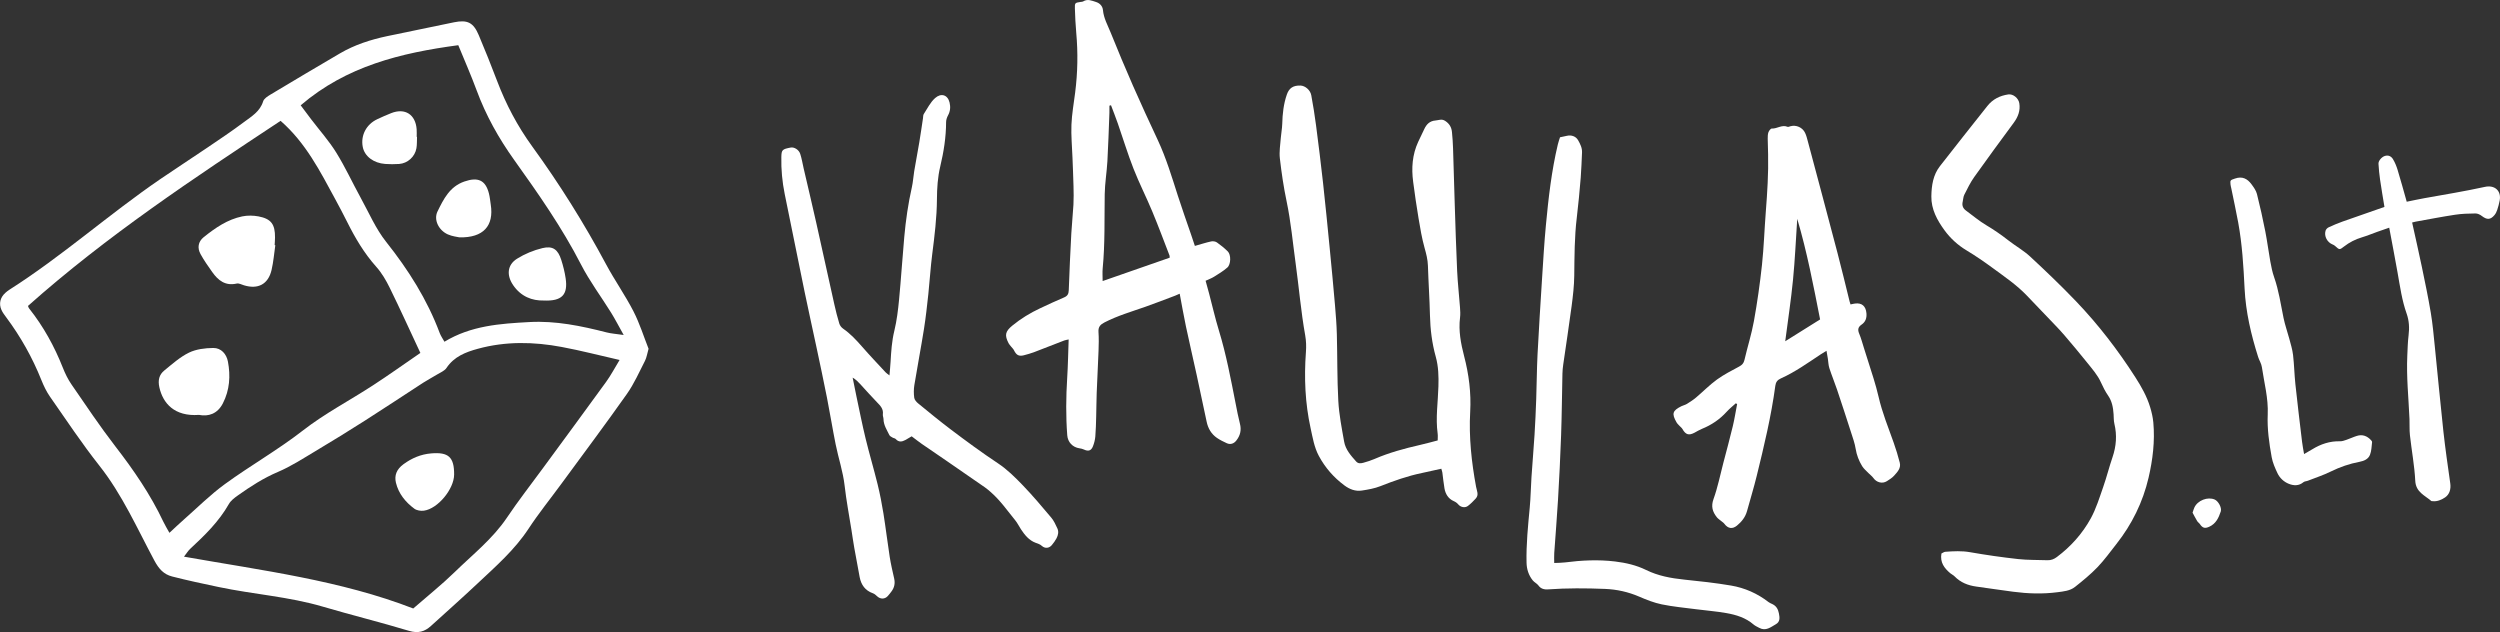<?xml version="1.0" encoding="UTF-8" standalone="no"?>
<!-- Created with Inkscape (http://www.inkscape.org/) -->

<svg
   version="1.1"
   id="svg1"
   width="196.881"
   height="49.789"
   viewBox="0 0 196.881 49.789"
   xmlns="http://www.w3.org/2000/svg"
   xmlns:svg="http://www.w3.org/2000/svg">
  <rect x="0" y="0" width="196.881" height="49.789" fill="#333333" stroke="none"/>
  <defs
     id="defs1">
    <clipPath
       clipPathUnits="userSpaceOnUse"
       id="clipPath122">
      <path
         d="M 0,54.621 H 184 V 0 H 0 Z"
         transform="translate(-86.678,-40.823)"
         id="path122" />
    </clipPath>
    <clipPath
       clipPathUnits="userSpaceOnUse"
       id="clipPath124">
      <path
         d="M 0,54.621 H 184 V 0 H 0 Z"
         transform="translate(-74.905,-21.269)"
         id="path124" />
    </clipPath>
    <clipPath
       clipPathUnits="userSpaceOnUse"
       id="clipPath126">
      <path
         d="M 0,54.621 H 184 V 0 H 0 Z"
         transform="translate(-127.21,-34.114)"
         id="path126" />
    </clipPath>
    <clipPath
       clipPathUnits="userSpaceOnUse"
       id="clipPath128">
      <path
         d="M 0,54.621 H 184 V 0 H 0 Z"
         transform="translate(-105.975,-21.026)"
         id="path128" />
    </clipPath>
    <clipPath
       clipPathUnits="userSpaceOnUse"
       id="clipPath130">
      <path
         d="M 0,54.621 H 184 V 0 H 0 Z"
         transform="translate(-135.727,-14.346)"
         id="path130" />
    </clipPath>
    <clipPath
       clipPathUnits="userSpaceOnUse"
       id="clipPath132">
      <path
         d="M 0,54.621 H 184 V 0 H 0 Z"
         transform="translate(-112.856,-13.788)"
         id="path132" />
    </clipPath>
    <clipPath
       clipPathUnits="userSpaceOnUse"
       id="clipPath134">
      <path
         d="M 0,54.621 H 184 V 0 H 0 Z"
         transform="translate(-163.529,-33.897)"
         id="path134" />
    </clipPath>
    <clipPath
       clipPathUnits="userSpaceOnUse"
       id="clipPath136">
      <path
         d="M 0,54.621 H 184 V 0 H 0 Z"
         transform="translate(-157.146,-20.221)"
         id="path136" />
    </clipPath>
    <clipPath
       clipPathUnits="userSpaceOnUse"
       id="clipPath138">
      <path
         d="M 0,54.621 H 184 V 0 H 0 Z"
         transform="translate(-150.559,-16.759)"
         id="path138" />
    </clipPath>
    <clipPath
       clipPathUnits="userSpaceOnUse"
       id="clipPath140">
      <path
         d="M 0,54.621 H 184 V 0 H 0 Z"
         transform="translate(-38.817,-40.819)"
         id="path140" />
    </clipPath>
    <clipPath
       clipPathUnits="userSpaceOnUse"
       id="clipPath142">
      <path
         d="M 0,54.621 H 184 V 0 H 0 Z"
         transform="translate(-37.32,-32.557)"
         id="path142" />
    </clipPath>
    <clipPath
       clipPathUnits="userSpaceOnUse"
       id="clipPath144">
      <path
         d="M 0,54.621 H 184 V 0 H 0 Z"
         transform="translate(-32.811,-22.534)"
         id="path144" />
    </clipPath>
    <clipPath
       clipPathUnits="userSpaceOnUse"
       id="clipPath146">
      <path
         d="M 0,54.621 H 184 V 0 H 0 Z"
         transform="translate(-47.881,-19.011)"
         id="path146" />
    </clipPath>
    <clipPath
       clipPathUnits="userSpaceOnUse"
       id="clipPath148">
      <path
         d="M 0,54.621 H 184 V 0 H 0 Z"
         transform="translate(-48.194,-33.02)"
         id="path148" />
    </clipPath>
    <clipPath
       clipPathUnits="userSpaceOnUse"
       id="clipPath150">
      <path
         d="M 0,54.621 H 184 V 0 H 0 Z"
         transform="translate(-53.17,-29.29)"
         id="path150" />
    </clipPath>
    <clipPath
       clipPathUnits="userSpaceOnUse"
       id="clipPath152">
      <path
         d="M 0,54.621 H 184 V 0 H 0 Z"
         transform="translate(-45.689,-38.954)"
         id="path152" />
    </clipPath>
  </defs>
  <g
     id="g118"
     transform="translate(-567.012,-10.108)">
    <path
       id="path121"
       d="m 0,0 c -0.031,-0.008 -0.062,-0.017 -0.093,-0.025 0,-0.141 0.004,-0.283 -0.001,-0.424 -0.037,-0.954 -0.066,-1.909 -0.119,-2.863 -0.037,-0.647 -0.148,-1.291 -0.158,-1.938 -0.023,-1.462 0.022,-2.926 -0.12,-4.386 -0.022,-0.23 -0.003,-0.464 -0.003,-0.75 1.352,0.471 2.657,0.926 3.961,1.38 -0.005,0.064 10e-4,0.101 -0.011,0.132 -0.336,0.868 -0.659,1.741 -1.018,2.6 C 2.085,-5.425 1.665,-4.603 1.33,-3.748 0.986,-2.871 0.713,-1.967 0.403,-1.077 0.277,-0.715 0.135,-0.359 0,0 m 4.955,-8.31 c 0.341,0.096 0.65,0.197 0.967,0.266 0.105,0.023 0.25,-10e-4 0.337,-0.061 0.227,-0.16 0.446,-0.338 0.643,-0.533 0.195,-0.194 0.187,-0.761 -0.029,-0.95 -0.237,-0.208 -0.512,-0.373 -0.781,-0.541 -0.148,-0.093 -0.317,-0.153 -0.503,-0.24 0.069,-0.253 0.14,-0.498 0.205,-0.746 0.193,-0.728 0.359,-1.465 0.579,-2.185 0.436,-1.424 0.707,-2.883 0.994,-4.34 0.078,-0.393 0.151,-0.788 0.251,-1.176 0.096,-0.375 0.02,-0.696 -0.216,-0.995 -0.143,-0.182 -0.347,-0.253 -0.561,-0.155 -0.199,0.092 -0.399,0.188 -0.579,0.312 -0.335,0.23 -0.528,0.561 -0.611,0.959 -0.194,0.923 -0.389,1.846 -0.59,2.767 -0.208,0.956 -0.431,1.908 -0.634,2.865 -0.133,0.63 -0.242,1.265 -0.368,1.93 -0.109,-0.048 -0.191,-0.087 -0.275,-0.119 -0.585,-0.22 -1.166,-0.448 -1.754,-0.654 -0.812,-0.285 -1.639,-0.525 -2.409,-0.921 -0.248,-0.127 -0.38,-0.266 -0.36,-0.562 0.026,-0.375 0.017,-0.754 0.003,-1.13 -0.03,-0.824 -0.077,-1.648 -0.108,-2.472 -0.018,-0.472 -0.017,-0.944 -0.031,-1.416 -0.011,-0.389 -0.018,-0.779 -0.051,-1.166 -0.017,-0.195 -0.068,-0.394 -0.14,-0.576 -0.105,-0.266 -0.276,-0.312 -0.534,-0.19 -0.081,0.038 -0.173,0.059 -0.262,0.072 -0.402,0.058 -0.691,0.359 -0.722,0.771 -0.086,1.131 -0.074,2.262 -0.003,3.395 0.047,0.741 0.058,1.484 0.086,2.265 -0.115,-0.026 -0.193,-0.035 -0.263,-0.062 -0.582,-0.224 -1.162,-0.455 -1.746,-0.676 -0.209,-0.079 -0.425,-0.143 -0.641,-0.198 -0.296,-0.073 -0.441,0.013 -0.582,0.3 -0.039,0.08 -0.112,0.143 -0.169,0.215 -0.05,0.064 -0.109,0.124 -0.146,0.195 -0.246,0.473 -0.202,0.697 0.214,1.039 0.504,0.414 1.057,0.753 1.648,1.028 0.47,0.219 0.939,0.442 1.416,0.642 0.206,0.087 0.268,0.211 0.276,0.427 0.04,1.121 0.091,2.24 0.151,3.36 0.03,0.564 0.095,1.126 0.125,1.69 0.02,0.364 0.013,0.73 0.004,1.095 -0.014,0.565 -0.04,1.13 -0.061,1.695 -0.024,0.647 -0.087,1.296 -0.061,1.941 0.026,0.632 0.139,1.261 0.219,1.891 0.149,1.174 0.172,2.35 0.065,3.53 -0.043,0.48 -0.066,0.963 -0.081,1.446 -0.01,0.324 0.011,0.333 0.323,0.38 0.058,0.009 0.124,0.007 0.171,0.035 0.259,0.16 0.505,0.041 0.747,-0.034 C -0.66,6.032 -0.497,5.857 -0.475,5.621 -0.431,5.136 -0.192,4.723 -0.018,4.289 0.405,3.24 0.841,2.195 1.296,1.159 1.77,0.079 2.266,-0.991 2.765,-2.06 3.261,-3.122 3.596,-4.24 3.952,-5.352 4.195,-6.114 4.468,-6.868 4.726,-7.626 4.806,-7.858 4.882,-8.091 4.955,-8.31"
       style="fill:#ffffff;fill-opacity:1;fill-rule:nonzero;stroke:none"
       transform="matrix(1.333,0,0,-1.333,654.506,18.397)"
       clip-path="url(#clipPath122)" />
    <path
       id="path123"
       d="m 0,0 c -0.148,-0.087 -0.257,-0.155 -0.369,-0.217 -0.204,-0.111 -0.397,-0.142 -0.575,0.058 -0.041,0.046 -0.127,0.049 -0.184,0.084 -0.069,0.041 -0.158,0.083 -0.189,0.148 -0.147,0.303 -0.342,0.59 -0.347,0.947 -0.002,0.093 -0.05,0.19 -0.038,0.279 0.044,0.326 -0.155,0.516 -0.355,0.722 -0.338,0.347 -0.657,0.712 -0.986,1.068 -0.127,0.137 -0.258,0.271 -0.444,0.378 0.075,-0.37 0.147,-0.741 0.225,-1.11 0.177,-0.831 0.341,-1.665 0.541,-2.489 0.22,-0.905 0.487,-1.798 0.709,-2.702 0.14,-0.572 0.252,-1.151 0.346,-1.733 0.136,-0.849 0.236,-1.703 0.369,-2.553 0.067,-0.43 0.167,-0.854 0.263,-1.279 0.065,-0.284 0.015,-0.537 -0.159,-0.767 -0.071,-0.094 -0.142,-0.19 -0.222,-0.275 -0.177,-0.189 -0.428,-0.189 -0.621,-0.013 -0.076,0.069 -0.157,0.147 -0.25,0.179 -0.46,0.161 -0.698,0.498 -0.786,0.956 -0.111,0.577 -0.217,1.154 -0.319,1.733 -0.061,0.347 -0.11,0.697 -0.165,1.046 -0.137,0.873 -0.305,1.743 -0.404,2.62 -0.095,0.838 -0.368,1.631 -0.532,2.451 -0.183,0.911 -0.33,1.83 -0.51,2.742 -0.198,1.006 -0.413,2.008 -0.626,3.011 -0.23,1.083 -0.472,2.163 -0.696,3.247 -0.398,1.928 -0.786,3.857 -1.177,5.786 -0.145,0.718 -0.214,1.445 -0.198,2.179 0.009,0.427 0.051,0.467 0.55,0.563 0.206,0.04 0.486,-0.123 0.567,-0.377 0.09,-0.279 0.136,-0.572 0.202,-0.858 0.248,-1.068 0.502,-2.134 0.742,-3.203 0.362,-1.61 0.711,-3.223 1.071,-4.833 0.085,-0.38 0.18,-0.758 0.293,-1.13 0.034,-0.112 0.124,-0.229 0.221,-0.296 0.433,-0.299 0.784,-0.677 1.127,-1.07 0.45,-0.516 0.923,-1.012 1.389,-1.515 0.052,-0.056 0.12,-0.096 0.226,-0.18 0.025,0.307 0.052,0.561 0.066,0.815 0.035,0.611 0.074,1.216 0.221,1.82 0.147,0.604 0.221,1.23 0.281,1.851 0.118,1.232 0.195,2.468 0.307,3.7 0.089,0.987 0.23,1.967 0.449,2.935 0.07,0.308 0.084,0.628 0.137,0.941 0.095,0.569 0.205,1.135 0.3,1.705 0.08,0.476 0.147,0.955 0.22,1.432 0.013,0.082 0.003,0.179 0.045,0.242 0.211,0.324 0.388,0.694 0.67,0.944 0.351,0.312 0.743,0.199 0.855,-0.264 C 2.302,19.462 2.283,19.207 2.149,18.963 2.084,18.844 2.035,18.698 2.034,18.565 2.033,17.674 1.893,16.803 1.688,15.94 1.536,15.304 1.497,14.655 1.493,14.007 1.486,12.917 1.353,11.842 1.215,10.764 1.114,9.981 1.069,9.19 0.985,8.405 0.91,7.713 0.835,7.021 0.726,6.335 0.55,5.229 0.339,4.129 0.158,3.024 0.119,2.782 0.119,2.526 0.151,2.283 0.166,2.162 0.276,2.032 0.378,1.949 1.008,1.433 1.637,0.915 2.286,0.424 3.209,-0.274 4.14,-0.959 5.105,-1.6 5.641,-1.956 6.112,-2.423 6.561,-2.889 7.15,-3.5 7.698,-4.152 8.245,-4.802 8.401,-4.986 8.506,-5.219 8.609,-5.442 8.698,-5.635 8.654,-5.842 8.559,-6.023 8.483,-6.168 8.383,-6.304 8.278,-6.43 8.12,-6.618 7.872,-6.64 7.691,-6.474 7.581,-6.373 7.459,-6.341 7.326,-6.292 6.934,-6.147 6.679,-5.83 6.456,-5.491 6.341,-5.316 6.25,-5.123 6.118,-4.961 5.658,-4.394 5.237,-3.792 4.684,-3.305 4.569,-3.204 4.453,-3.103 4.328,-3.016 3.563,-2.483 2.794,-1.953 2.026,-1.425 1.55,-1.097 1.069,-0.775 0.594,-0.445 0.392,-0.304 0.199,-0.149 0,0"
       style="fill:#ffffff;fill-opacity:1;fill-rule:nonzero;stroke:none"
       transform="matrix(1.333,0,0,-1.333,638.808,44.469)"
       clip-path="url(#clipPath124)" />
    <path
       id="path125"
       d="m 0,0 c -0.081,-1.201 -0.132,-2.404 -0.25,-3.601 -0.117,-1.197 -0.299,-2.387 -0.46,-3.631 0.705,0.441 1.372,0.859 2.06,1.289 C 0.957,-3.941 0.579,-1.956 0,0 M 1.729,-7.796 C 1.59,-7.881 1.499,-7.932 1.413,-7.989 0.636,-8.503 -0.122,-9.05 -0.978,-9.433 -1.172,-9.519 -1.266,-9.65 -1.294,-9.858 c -0.242,-1.802 -0.667,-3.568 -1.1,-5.33 -0.171,-0.698 -0.382,-1.385 -0.573,-2.078 -0.098,-0.355 -0.315,-0.629 -0.595,-0.858 -0.271,-0.221 -0.53,-0.179 -0.746,0.11 -0.047,0.063 -0.12,0.106 -0.181,0.158 -0.089,0.076 -0.193,0.139 -0.264,0.229 -0.252,0.321 -0.35,0.637 -0.193,1.073 0.247,0.685 0.389,1.406 0.574,2.113 0.191,0.729 0.389,1.457 0.565,2.19 0.104,0.432 0.171,0.872 0.255,1.309 -0.026,0.015 -0.051,0.029 -0.077,0.044 -0.18,-0.164 -0.373,-0.316 -0.536,-0.496 -0.412,-0.455 -0.903,-0.787 -1.471,-1.016 -0.152,-0.061 -0.293,-0.151 -0.439,-0.228 -0.334,-0.175 -0.518,-0.114 -0.71,0.224 -0.038,0.068 -0.109,0.117 -0.163,0.176 -0.062,0.069 -0.136,0.132 -0.181,0.211 -0.297,0.518 -0.244,0.693 0.285,0.957 0.105,0.052 0.227,0.075 0.325,0.136 0.188,0.116 0.376,0.238 0.544,0.38 0.415,0.35 0.797,0.743 1.234,1.061 0.408,0.295 0.864,0.526 1.309,0.766 0.169,0.091 0.267,0.19 0.313,0.387 0.177,0.768 0.42,1.524 0.56,2.299 0.198,1.1 0.356,2.21 0.476,3.322 0.112,1.043 0.144,2.093 0.226,3.14 0.088,1.129 0.161,2.259 0.136,3.393 -0.007,0.307 -0.021,0.613 -0.023,0.92 0,0.129 10e-4,0.266 0.043,0.384 0.032,0.088 0.133,0.219 0.198,0.216 0.317,-0.015 0.6,0.244 0.929,0.103 C -0.53,5.419 -0.461,5.454 -0.405,5.47 -0.068,5.566 0.31,5.405 0.464,5.078 0.539,4.92 0.582,4.746 0.627,4.576 1.213,2.378 1.802,0.181 2.379,-2.019 2.631,-2.976 2.859,-3.94 3.098,-4.9 c 0.011,-0.045 0.028,-0.088 0.05,-0.157 0.094,0.019 0.181,0.042 0.269,0.053 0.407,0.053 0.635,-0.161 0.671,-0.572 C 4.114,-5.866 4.031,-6.092 3.798,-6.251 3.584,-6.398 3.564,-6.56 3.663,-6.791 3.777,-7.061 3.85,-7.349 3.94,-7.629 4.133,-8.235 4.329,-8.84 4.515,-9.448 c 0.106,-0.349 0.206,-0.701 0.288,-1.056 0.214,-0.935 0.574,-1.82 0.894,-2.719 0.139,-0.388 0.258,-0.784 0.36,-1.182 0.084,-0.332 -0.147,-0.558 -0.34,-0.775 -0.116,-0.129 -0.274,-0.223 -0.423,-0.319 -0.267,-0.17 -0.614,-0.075 -0.797,0.189 -0.077,0.109 -0.194,0.19 -0.288,0.288 -0.13,0.135 -0.282,0.258 -0.377,0.415 -0.189,0.313 -0.321,0.648 -0.38,1.019 -0.054,0.335 -0.172,0.661 -0.277,0.986 -0.27,0.841 -0.544,1.681 -0.825,2.518 -0.142,0.423 -0.315,0.836 -0.452,1.261 -0.058,0.176 -0.059,0.37 -0.088,0.556 -0.021,0.138 -0.047,0.276 -0.081,0.471"
       style="fill:#ffffff;fill-opacity:1;fill-rule:nonzero;stroke:none"
       transform="matrix(1.333,0,0,-1.333,708.549,27.342)"
       clip-path="url(#clipPath126)" />
    <path
       id="path127"
       d="m 0,0 c 0,0.146 0.015,0.276 -0.002,0.402 -0.129,0.932 0.02,1.859 0.045,2.788 0.017,0.589 0.004,1.173 -0.157,1.753 -0.223,0.797 -0.323,1.614 -0.343,2.445 -0.022,0.977 -0.09,1.954 -0.12,2.931 -0.011,0.37 -0.102,0.712 -0.201,1.065 -0.157,0.566 -0.255,1.149 -0.352,1.729 -0.121,0.72 -0.225,1.443 -0.32,2.168 -0.107,0.807 -0.051,1.599 0.294,2.351 0.118,0.257 0.243,0.512 0.365,0.767 0.134,0.283 0.322,0.477 0.666,0.503 0.192,0.014 0.356,0.112 0.566,-0.024 C 0.697,18.711 0.816,18.497 0.843,18.216 0.874,17.899 0.897,17.581 0.907,17.264 0.943,16.19 0.968,15.116 1.004,14.042 1.048,12.697 1.087,11.352 1.149,10.008 1.183,9.29 1.265,8.575 1.318,7.858 1.333,7.658 1.345,7.454 1.32,7.256 1.223,6.479 1.367,5.727 1.56,4.984 1.842,3.904 1.982,2.814 1.92,1.694 1.837,0.201 1.997,-1.277 2.268,-2.743 2.312,-2.983 2.449,-3.217 2.244,-3.437 2.1,-3.592 1.951,-3.746 1.783,-3.872 c -0.17,-0.127 -0.423,-0.08 -0.57,0.094 -0.078,0.092 -0.158,0.145 -0.272,0.196 -0.31,0.137 -0.48,0.411 -0.539,0.739 -0.056,0.312 -0.083,0.63 -0.126,0.944 -0.01,0.067 -0.036,0.132 -0.062,0.227 -0.39,-0.086 -0.766,-0.173 -1.144,-0.252 -0.846,-0.175 -1.654,-0.461 -2.456,-0.778 -0.345,-0.136 -0.724,-0.202 -1.094,-0.259 -0.378,-0.059 -0.724,0.075 -1.027,0.3 -0.635,0.471 -1.144,1.053 -1.518,1.752 -0.271,0.508 -0.36,1.071 -0.481,1.621 -0.327,1.486 -0.391,2.99 -0.279,4.507 0.025,0.326 0.016,0.664 -0.042,0.986 -0.252,1.406 -0.369,2.829 -0.564,4.242 -0.17,1.225 -0.279,2.459 -0.534,3.674 -0.177,0.839 -0.302,1.692 -0.4,2.544 -0.045,0.392 0.026,0.798 0.055,1.197 0.021,0.28 0.079,0.559 0.086,0.839 0.016,0.592 0.077,1.173 0.273,1.736 0.131,0.379 0.372,0.542 0.808,0.528 0.269,-0.009 0.577,-0.262 0.634,-0.571 0.109,-0.59 0.205,-1.184 0.282,-1.779 0.148,-1.134 0.288,-2.268 0.414,-3.404 0.141,-1.277 0.266,-2.556 0.391,-3.835 0.112,-1.137 0.219,-2.276 0.317,-3.415 0.049,-0.564 0.092,-1.13 0.107,-1.696 0.035,-1.31 0.014,-2.622 0.086,-3.93 0.045,-0.808 0.203,-1.613 0.346,-2.414 0.083,-0.466 0.4,-0.82 0.708,-1.166 0.124,-0.139 0.283,-0.113 0.429,-0.074 0.227,0.062 0.453,0.136 0.669,0.229 0.86,0.371 1.758,0.613 2.668,0.821 C -0.698,-0.189 -0.349,-0.09 0,0"
       style="fill:#ffffff;fill-opacity:1;fill-rule:nonzero;stroke:none"
       transform="matrix(1.333,0,0,-1.333,680.234,44.793)"
       clip-path="url(#clipPath128)" />
    <path
       id="path129"
       d="m 0,0 c 0.08,0.037 0.151,0.096 0.226,0.102 0.491,0.036 0.976,0.063 1.472,-0.025 0.94,-0.165 1.887,-0.3 2.836,-0.405 0.573,-0.063 1.154,-0.046 1.732,-0.068 0.211,-0.008 0.389,0.065 0.555,0.19 0.826,0.618 1.505,1.379 1.998,2.273 0.321,0.582 0.518,1.235 0.74,1.868 0.203,0.577 0.349,1.174 0.548,1.753 0.223,0.653 0.273,1.305 0.111,1.978 C 10.175,7.847 10.184,8.04 10.171,8.229 10.145,8.62 10.08,8.994 9.847,9.331 9.68,9.572 9.546,9.839 9.425,10.107 9.223,10.556 8.897,10.916 8.597,11.293 8.164,11.838 7.712,12.369 7.261,12.9 c -0.183,0.216 -0.38,0.421 -0.575,0.626 -0.546,0.572 -1.094,1.142 -1.64,1.714 -0.6,0.627 -1.313,1.111 -2.008,1.622 -0.504,0.37 -1.017,0.724 -1.553,1.046 -0.512,0.307 -0.958,0.714 -1.303,1.188 -0.43,0.59 -0.791,1.241 -0.777,2.011 0.011,0.632 0.101,1.256 0.503,1.773 0.927,1.194 1.869,2.376 2.807,3.561 0.316,0.399 0.738,0.609 1.236,0.682 0.28,0.041 0.602,-0.218 0.65,-0.521 C 4.671,26.166 4.528,25.797 4.273,25.45 3.488,24.385 2.703,23.321 1.938,22.243 1.708,21.919 1.533,21.554 1.352,21.198 1.29,21.077 1.289,20.925 1.257,20.788 1.204,20.568 1.269,20.394 1.451,20.261 1.85,19.969 2.23,19.644 2.653,19.394 3.113,19.122 3.545,18.82 3.964,18.493 4.382,18.166 4.856,17.903 5.242,17.544 6.168,16.685 7.083,15.81 7.956,14.898 9.272,13.521 10.43,12.015 11.458,10.411 11.816,9.853 12.141,9.277 12.333,8.639 12.421,8.347 12.492,8.044 12.519,7.741 12.618,6.638 12.486,5.546 12.237,4.476 11.9,3.034 11.257,1.727 10.337,0.561 9.971,0.098 9.626,-0.386 9.218,-0.81 8.811,-1.233 8.351,-1.609 7.89,-1.974 7.596,-2.207 7.212,-2.24 6.85,-2.287 5.978,-2.401 5.105,-2.371 4.235,-2.257 3.511,-2.163 2.788,-2.052 2.064,-1.953 1.571,-1.886 1.13,-1.714 0.776,-1.349 0.704,-1.274 0.599,-1.231 0.519,-1.162 0.175,-0.868 -0.091,-0.534 0,0"
       style="fill:#ffffff;fill-opacity:1;fill-rule:nonzero;stroke:none"
       transform="matrix(1.333,0,0,-1.333,719.904,53.699)"
       clip-path="url(#clipPath130)" />
    <path
       id="path131"
       d="m 0,0 c 0.23,0.011 0.43,0.007 0.626,0.032 0.987,0.127 1.975,0.177 2.967,0.057 0.637,-0.077 1.256,-0.218 1.834,-0.502 0.711,-0.35 1.469,-0.488 2.25,-0.569 0.927,-0.095 1.855,-0.196 2.772,-0.352 0.81,-0.138 1.556,-0.467 2.213,-0.976 0.064,-0.049 0.143,-0.08 0.217,-0.115 0.233,-0.109 0.345,-0.293 0.394,-0.545 0.05,-0.258 0.083,-0.501 -0.181,-0.65 -0.301,-0.171 -0.592,-0.424 -0.979,-0.214 -0.113,0.062 -0.237,0.114 -0.334,0.197 -0.464,0.402 -1.029,0.575 -1.612,0.677 -0.59,0.104 -1.191,0.149 -1.786,0.227 -0.677,0.088 -1.36,0.15 -2.027,0.287 -0.457,0.094 -0.903,0.271 -1.333,0.457 -0.649,0.28 -1.322,0.429 -2.023,0.457 -1.121,0.045 -2.242,0.052 -3.364,-0.028 -0.203,-0.015 -0.417,0.021 -0.564,0.227 -0.085,0.119 -0.243,0.186 -0.337,0.302 -0.244,0.302 -0.359,0.659 -0.368,1.046 -0.025,1.088 0.086,2.168 0.188,3.249 0.057,0.599 0.063,1.202 0.103,1.803 0.055,0.835 0.129,1.669 0.181,2.504 0.044,0.707 0.075,1.415 0.1,2.122 0.031,0.873 0.033,1.748 0.077,2.62 0.077,1.495 0.172,2.989 0.267,4.484 0.068,1.058 0.129,2.118 0.229,3.174 0.151,1.596 0.331,3.189 0.703,4.753 0.035,0.147 0.087,0.29 0.129,0.425 0.152,0.032 0.278,0.056 0.403,0.086 C 1.01,25.3 1.278,25.21 1.411,24.977 1.538,24.753 1.658,24.519 1.643,24.245 1.617,23.751 1.607,23.256 1.566,22.763 1.5,21.976 1.43,21.188 1.334,20.404 1.195,19.264 1.198,18.121 1.184,16.976 1.177,16.376 1.107,15.775 1.029,15.179 0.877,14.024 0.697,12.872 0.532,11.718 0.507,11.543 0.49,11.366 0.486,11.19 0.459,9.974 0.45,8.757 0.407,7.542 0.363,6.269 0.298,4.996 0.224,3.725 0.163,2.677 0.074,1.632 0.002,0.585 -0.011,0.399 0,0.212 0,0"
       style="fill:#ffffff;fill-opacity:1;fill-rule:nonzero;stroke:none"
       transform="matrix(1.333,0,0,-1.333,689.41,54.444)"
       clip-path="url(#clipPath132)" />
    <path
       id="path133"
       d="m 0,0 c 0.199,-0.903 0.396,-1.763 0.576,-2.628 0.187,-0.9 0.376,-1.8 0.527,-2.706 0.111,-0.662 0.17,-1.333 0.238,-2.001 0.171,-1.666 0.323,-3.334 0.505,-4.999 0.113,-1.03 0.263,-2.057 0.408,-3.084 0.048,-0.338 -0.052,-0.649 -0.303,-0.82 -0.201,-0.136 -0.467,-0.26 -0.749,-0.224 -0.023,0.003 -0.055,-0.004 -0.069,0.009 -0.388,0.338 -0.914,0.521 -0.948,1.194 -0.046,0.901 -0.216,1.796 -0.315,2.696 -0.035,0.315 -0.012,0.637 -0.026,0.955 -0.055,1.249 -0.186,2.495 -0.129,3.747 0.019,0.4 0.027,0.802 0.076,1.199 0.055,0.44 0.033,0.862 -0.116,1.282 -0.276,0.781 -0.39,1.6 -0.533,2.412 -0.155,0.88 -0.326,1.757 -0.495,2.663 -0.27,-0.093 -0.492,-0.169 -0.713,-0.248 -0.3,-0.107 -0.594,-0.231 -0.899,-0.322 -0.391,-0.116 -0.741,-0.297 -1.062,-0.546 -0.261,-0.203 -0.267,-0.199 -0.523,0.035 -0.041,0.038 -0.093,0.068 -0.145,0.088 -0.319,0.123 -0.517,0.489 -0.419,0.813 0.023,0.078 0.101,0.163 0.176,0.198 0.266,0.124 0.538,0.24 0.815,0.339 0.819,0.292 1.642,0.575 2.488,0.87 -0.087,0.536 -0.18,1.067 -0.257,1.601 -0.046,0.313 -0.076,0.63 -0.095,0.947 -0.011,0.178 0.186,0.395 0.361,0.457 0.217,0.077 0.389,-0.013 0.491,-0.177 0.121,-0.198 0.211,-0.421 0.279,-0.645 0.185,-0.607 0.351,-1.22 0.537,-1.877 0.35,0.071 0.69,0.146 1.033,0.208 C 1.305,1.544 1.899,1.639 2.489,1.749 3.092,1.86 3.696,1.971 4.295,2.104 4.877,2.234 5.283,1.874 5.172,1.295 5.137,1.112 5.089,0.931 5.03,0.754 4.994,0.644 4.943,0.532 4.87,0.444 4.627,0.152 4.421,0.151 4.114,0.388 4.012,0.468 3.866,0.536 3.741,0.535 3.342,0.531 2.938,0.52 2.544,0.46 1.762,0.342 0.986,0.19 0.208,0.051 0.152,0.041 0.098,0.024 0,0"
       style="fill:#ffffff;fill-opacity:1;fill-rule:nonzero;stroke:none"
       transform="matrix(1.333,0,0,-1.333,756.973,27.631)"
       clip-path="url(#clipPath134)" />
    <path
       id="path135"
       d="M 0,0 C 0.179,0.104 0.333,0.188 0.482,0.28 0.986,0.59 1.524,0.771 2.125,0.755 2.248,0.752 2.376,0.797 2.496,0.838 2.707,0.91 2.91,1.008 3.123,1.074 3.451,1.176 3.727,1.068 3.954,0.823 3.984,0.791 4.023,0.742 4.018,0.705 3.986,0.453 3.987,0.184 3.894,-0.046 3.795,-0.294 3.554,-0.407 3.276,-0.459 2.684,-0.57 2.119,-0.766 1.574,-1.034 1.142,-1.247 0.679,-1.398 0.229,-1.574 c -0.087,-0.035 -0.2,-0.033 -0.267,-0.089 -0.27,-0.226 -0.575,-0.21 -0.861,-0.096 -0.298,0.118 -0.541,0.345 -0.678,0.64 -0.139,0.297 -0.277,0.608 -0.335,0.927 -0.151,0.835 -0.272,1.682 -0.235,2.53 0.042,0.958 -0.21,1.871 -0.346,2.801 -0.029,0.205 -0.156,0.394 -0.22,0.595 -0.417,1.318 -0.732,2.654 -0.801,4.044 -0.064,1.306 -0.141,2.612 -0.377,3.901 -0.123,0.671 -0.27,1.338 -0.406,2.006 -0.017,0.081 -0.04,0.161 -0.049,0.243 -0.03,0.266 0.003,0.256 0.265,0.349 0.433,0.152 0.734,-0.011 0.976,-0.339 0.13,-0.177 0.27,-0.37 0.322,-0.576 0.185,-0.731 0.347,-1.468 0.493,-2.208 0.116,-0.589 0.189,-1.186 0.296,-1.777 0.057,-0.313 0.12,-0.628 0.225,-0.927 0.275,-0.783 0.391,-1.599 0.556,-2.407 0.084,-0.414 0.23,-0.816 0.339,-1.225 C -0.79,6.5 -0.689,6.181 -0.651,5.856 -0.584,5.283 -0.574,4.703 -0.513,4.128 -0.392,2.992 -0.254,1.857 -0.118,0.722 -0.091,0.491 -0.044,0.262 0,0"
       style="fill:#ffffff;fill-opacity:1;fill-rule:nonzero;stroke:none"
       transform="matrix(1.333,0,0,-1.333,748.463,45.866)"
       clip-path="url(#clipPath136)" />
    <path
       id="path137"
       d="M 0,0 C 0.045,0.13 0.069,0.22 0.107,0.303 0.299,0.725 0.891,0.956 1.308,0.776 1.519,0.685 1.741,0.292 1.666,0.068 1.543,-0.302 1.381,-0.652 0.989,-0.83 0.732,-0.947 0.594,-0.914 0.433,-0.674 0.389,-0.609 0.313,-0.565 0.274,-0.498 0.173,-0.331 0.085,-0.157 0,0"
       style="fill:#ffffff;fill-opacity:1;fill-rule:nonzero;stroke:none"
       transform="matrix(1.333,0,0,-1.333,739.681,50.482)"
       clip-path="url(#clipPath138)" />
    <path
       id="path139"
       d="m 0,0 c 0.183,-0.244 0.399,-0.537 0.62,-0.826 0.497,-0.654 1.051,-1.271 1.481,-1.966 0.537,-0.865 0.964,-1.798 1.456,-2.693 0.479,-0.872 0.88,-1.81 1.491,-2.58 1.313,-1.653 2.424,-3.404 3.164,-5.384 0.066,-0.176 0.179,-0.333 0.281,-0.518 1.578,0.956 3.295,1.068 5.013,1.162 1.56,0.086 3.069,-0.227 4.568,-0.611 0.271,-0.07 0.555,-0.086 1.009,-0.153 -0.308,0.549 -0.509,0.942 -0.742,1.317 -0.592,0.952 -1.271,1.858 -1.781,2.851 -1.122,2.183 -2.524,4.183 -3.942,6.167 -0.923,1.291 -1.677,2.642 -2.225,4.125 C 10.059,1.796 9.668,2.68 9.311,3.552 5.916,3.096 2.708,2.319 0,0 m 6.65,-29.727 c 0.874,0.762 1.694,1.414 2.44,2.142 1.066,1.04 2.249,1.967 3.097,3.227 0.665,0.99 1.401,1.933 2.107,2.896 1.251,1.706 2.509,3.407 3.75,5.121 0.287,0.397 0.516,0.835 0.797,1.296 -1.197,0.272 -2.302,0.56 -3.421,0.769 -1.652,0.309 -3.31,0.342 -4.951,-0.107 -0.726,-0.198 -1.406,-0.461 -1.855,-1.134 -0.114,-0.171 -0.354,-0.264 -0.543,-0.38 -0.275,-0.17 -0.564,-0.318 -0.835,-0.493 -1.148,-0.743 -2.286,-1.503 -3.439,-2.237 -0.965,-0.615 -1.94,-1.215 -2.923,-1.802 -0.725,-0.432 -1.441,-0.9 -2.214,-1.229 -0.859,-0.365 -1.624,-0.859 -2.374,-1.392 -0.199,-0.141 -0.415,-0.304 -0.531,-0.51 -0.587,-1.035 -1.424,-1.847 -2.283,-2.644 -0.114,-0.104 -0.196,-0.243 -0.366,-0.461 4.655,-0.824 9.251,-1.398 13.544,-3.062 m -22.76,17.875 c 0.011,-0.025 0.029,-0.101 0.073,-0.156 0.842,-1.061 1.487,-2.233 1.985,-3.492 0.136,-0.345 0.303,-0.688 0.513,-0.992 0.847,-1.229 1.677,-2.473 2.588,-3.654 1.085,-1.403 2.081,-2.853 2.84,-4.459 0.094,-0.199 0.211,-0.387 0.357,-0.652 0.31,0.286 0.576,0.54 0.852,0.783 0.803,0.706 1.565,1.47 2.427,2.097 1.505,1.095 3.127,2.015 4.606,3.165 1.29,1.004 2.762,1.77 4.137,2.666 0.933,0.607 1.839,1.255 2.804,1.917 -0.621,1.326 -1.195,2.594 -1.808,3.842 -0.217,0.443 -0.475,0.886 -0.802,1.251 -0.705,0.79 -1.234,1.682 -1.703,2.62 -0.234,0.467 -0.477,0.93 -0.727,1.389 -0.889,1.636 -1.729,3.305 -3.219,4.609 -5.119,-3.383 -10.271,-6.794 -14.923,-10.934 m 36.663,-2.532 c -0.083,-0.288 -0.113,-0.518 -0.212,-0.713 -0.34,-0.663 -0.644,-1.355 -1.071,-1.96 -1.263,-1.79 -2.578,-3.545 -3.874,-5.312 -0.647,-0.883 -1.338,-1.738 -1.938,-2.652 -0.821,-1.248 -1.928,-2.214 -2.998,-3.219 -0.907,-0.854 -1.84,-1.68 -2.762,-2.518 -0.376,-0.342 -0.761,-0.451 -1.294,-0.291 -1.687,0.51 -3.402,0.931 -5.093,1.43 -2.012,0.594 -4.107,0.728 -6.147,1.158 -0.924,0.194 -1.848,0.39 -2.761,0.625 -0.492,0.127 -0.78,0.443 -1.047,0.941 -1.019,1.902 -1.892,3.889 -3.249,5.606 -1.033,1.307 -1.957,2.7 -2.912,4.067 -0.212,0.304 -0.377,0.648 -0.515,0.993 -0.53,1.326 -1.223,2.558 -2.076,3.703 -0.103,0.139 -0.212,0.281 -0.282,0.438 -0.164,0.37 -0.074,0.733 0.231,1.009 0.074,0.067 0.153,0.129 0.237,0.183 3.115,1.981 5.871,4.452 8.913,6.533 0.924,0.632 1.866,1.24 2.793,1.869 0.721,0.488 1.446,0.973 2.142,1.495 0.449,0.336 0.957,0.625 1.144,1.231 0.05,0.163 0.262,0.299 0.429,0.399 1.366,0.819 2.735,1.633 4.11,2.437 0.868,0.507 1.814,0.813 2.793,1.019 1.314,0.277 2.628,0.55 3.944,0.817 0.797,0.162 1.146,-0.01 1.465,-0.765 0.377,-0.894 0.739,-1.796 1.083,-2.703 0.524,-1.38 1.199,-2.662 2.074,-3.867 1.61,-2.217 3.066,-4.54 4.361,-6.96 0.505,-0.943 1.128,-1.824 1.617,-2.775 0.37,-0.72 0.613,-1.506 0.895,-2.218"
       style="fill:#ffffff;fill-opacity:1;fill-rule:nonzero;stroke:none"
       transform="matrix(1.333,0,0,-1.333,590.691,18.402)"
       clip-path="url(#clipPath140)" />
    <path
       id="path141"
       d="m 0,0 c -0.072,-0.49 -0.11,-0.989 -0.223,-1.469 -0.198,-0.84 -0.803,-1.155 -1.632,-0.899 -0.141,0.043 -0.298,0.131 -0.425,0.102 -0.671,-0.153 -1.098,0.184 -1.448,0.681 -0.242,0.343 -0.486,0.688 -0.688,1.055 -0.203,0.368 -0.148,0.738 0.189,1.008 0.682,0.546 1.401,1.044 2.274,1.224 0.307,0.063 0.648,0.058 0.957,0 C -0.244,1.56 -0.01,1.234 -0.018,0.454 -0.019,0.305 -0.032,0.155 -0.04,0.006 -0.027,0.004 -0.013,0.002 0,0"
       style="fill:#ffffff;fill-opacity:1;fill-rule:nonzero;stroke:none"
       transform="matrix(1.333,0,0,-1.333,588.694,29.418)"
       clip-path="url(#clipPath142)" />
    <path
       id="path143"
       d="m 0,0 c -1.457,-0.106 -2.133,0.691 -2.341,1.627 -0.094,0.425 -0.014,0.75 0.298,1.002 0.464,0.376 0.921,0.791 1.449,1.048 C -0.169,3.884 0.357,3.948 0.84,3.954 1.312,3.96 1.625,3.593 1.709,3.152 1.869,2.306 1.815,1.465 1.409,0.678 1.085,0.051 0.549,-0.108 0,0"
       style="fill:#ffffff;fill-opacity:1;fill-rule:nonzero;stroke:none"
       transform="matrix(1.333,0,0,-1.333,582.683,42.782)"
       clip-path="url(#clipPath144)" />
    <path
       id="path145"
       d="m 0,0 c -0.004,-0.857 -0.962,-2.022 -1.786,-2.135 -0.182,-0.025 -0.421,0.012 -0.563,0.116 -0.525,0.388 -0.934,0.89 -1.089,1.534 -0.105,0.437 0.043,0.8 0.444,1.094 0.499,0.364 1.024,0.588 1.637,0.64 C -0.334,1.336 0.005,1.031 0,0"
       style="fill:#ffffff;fill-opacity:1;fill-rule:nonzero;stroke:none"
       transform="matrix(1.333,0,0,-1.333,602.776,47.479)"
       clip-path="url(#clipPath146)" />
    <path
       id="path147"
       d="M 0,0 C -0.12,0.029 -0.425,0.058 -0.689,0.177 -1.227,0.419 -1.535,1.041 -1.294,1.532 -0.938,2.255 -0.582,2.996 0.29,3.299 1.086,3.575 1.539,3.392 1.743,2.594 1.798,2.379 1.817,2.155 1.851,1.934 2.045,0.688 1.422,-0.031 0,0"
       style="fill:#ffffff;fill-opacity:1;fill-rule:nonzero;stroke:none"
       transform="matrix(1.333,0,0,-1.333,603.193,28.801)"
       clip-path="url(#clipPath148)" />
    <path
       id="path149"
       d="m 0,0 c -0.674,-0.017 -1.342,0.227 -1.808,0.915 -0.391,0.578 -0.348,1.189 0.238,1.556 0.454,0.284 0.977,0.5 1.498,0.625 C 0.544,3.244 0.843,3.016 1.041,2.395 1.153,2.041 1.245,1.676 1.299,1.31 1.441,0.341 1.081,-0.049 0,0"
       style="fill:#ffffff;fill-opacity:1;fill-rule:nonzero;stroke:none"
       transform="matrix(1.333,0,0,-1.333,609.827,33.774)"
       clip-path="url(#clipPath150)" />
    <path
       id="path151"
       d="m 0,0 c -0.01,-0.223 0.002,-0.451 -0.035,-0.669 -0.085,-0.501 -0.519,-0.894 -1.023,-0.93 -0.272,-0.02 -0.549,-0.018 -0.821,10e-4 -0.692,0.049 -1.221,0.457 -1.327,1.004 -0.132,0.683 0.208,1.336 0.86,1.641 0.27,0.126 0.542,0.248 0.82,0.357 0.814,0.322 1.44,-0.077 1.504,-0.956 C -0.011,0.3 -0.02,0.15 -0.02,0.001 -0.014,0 -0.007,0 0,0"
       style="fill:#ffffff;fill-opacity:1;fill-rule:nonzero;stroke:none"
       transform="matrix(1.333,0,0,-1.333,599.854,20.889)"
       clip-path="url(#clipPath152)" />
  </g>
</svg>
